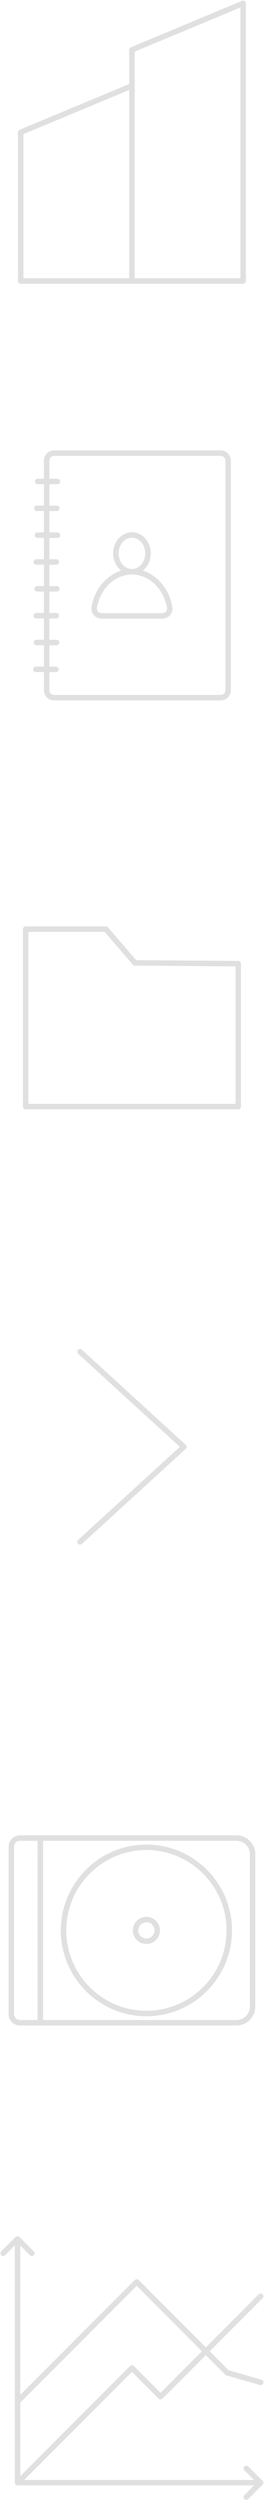 <?xml version="1.0" encoding="UTF-8"?> <svg xmlns="http://www.w3.org/2000/svg" width="434" height="4098" viewBox="0 0 434 4098" fill="none"><path d="M34.078 465.15C32.886 465.147 31.742 464.672 30.899 463.829C30.056 462.986 29.581 461.843 29.578 460.65V216.87C29.578 215.982 29.84 215.113 30.334 214.375C30.827 213.636 31.528 213.06 32.348 212.72L212.418 137.72V81.72C212.415 80.831 212.677 79.962 213.17 79.222C213.664 78.483 214.366 77.908 215.188 77.57L397.998 1.32C398.682 1.035 399.425 0.924 400.162 0.995C400.899 1.066 401.607 1.319 402.223 1.729C402.839 2.139 403.344 2.696 403.694 3.348C404.044 4.001 404.227 4.73 404.228 5.47V460.65C404.225 461.843 403.751 462.986 402.907 463.829C402.064 464.672 400.921 465.147 399.728 465.15H34.078ZM221.408 84.65V456.16H395.248V12.22L221.408 84.65ZM38.578 219.87V456.16H212.418V147.44L38.578 219.87Z" fill="#E0E0E0"></path><path d="M42.172 1818.45C40.978 1818.45 39.834 1817.98 38.99 1817.13C38.146 1816.29 37.672 1815.14 37.672 1813.95V1523C37.675 1521.81 38.15 1520.66 38.993 1519.82C39.836 1518.98 40.979 1518.5 42.172 1518.5H174.122C174.77 1518.5 175.41 1518.64 175.999 1518.91C176.587 1519.18 177.11 1519.58 177.532 1520.07L223.832 1573.87L391.702 1575.14C392.888 1575.15 394.022 1575.63 394.859 1576.47C395.695 1577.32 396.167 1578.45 396.172 1579.64V1814C396.172 1814.59 396.055 1815.18 395.828 1815.72C395.602 1816.27 395.269 1816.77 394.85 1817.19C394.431 1817.6 393.934 1817.93 393.387 1818.16C392.84 1818.39 392.254 1818.5 391.662 1818.5L42.172 1818.45ZM46.672 1809.45H387.172V1584.13L221.722 1582.89C221.079 1582.88 220.445 1582.74 219.862 1582.47C219.279 1582.2 218.76 1581.81 218.342 1581.32L172.062 1527.53H46.672V1809.45Z" fill="#E0E0E0"></path><path d="M131.54 2532C130.634 2531.99 129.751 2531.72 129.006 2531.2C128.261 2530.68 127.688 2529.96 127.364 2529.11C127.04 2528.26 126.979 2527.34 127.189 2526.46C127.398 2525.58 127.869 2524.78 128.54 2524.17L295.65 2371.66L128.54 2219.16C127.658 2218.35 127.132 2217.23 127.078 2216.04C127.023 2214.85 127.445 2213.68 128.25 2212.8C129.055 2211.92 130.177 2211.39 131.37 2211.34C132.563 2211.28 133.728 2211.7 134.61 2212.51L305.36 2368.34C305.819 2368.76 306.186 2369.28 306.437 2369.85C306.688 2370.42 306.818 2371.04 306.818 2371.66C306.818 2372.29 306.688 2372.91 306.437 2373.48C306.186 2374.05 305.819 2374.57 305.36 2374.99L134.61 2530.82C133.773 2531.59 132.676 2532.01 131.54 2532Z" fill="#E0E0E0"></path><path d="M131.54 2532C130.634 2531.99 129.751 2531.72 129.006 2531.2C128.261 2530.68 127.688 2529.96 127.364 2529.11C127.04 2528.26 126.979 2527.34 127.189 2526.46C127.398 2525.58 127.869 2524.78 128.54 2524.17L295.65 2371.66L128.54 2219.16C127.658 2218.35 127.132 2217.23 127.078 2216.04C127.023 2214.85 127.445 2213.68 128.25 2212.8C129.055 2211.92 130.177 2211.39 131.37 2211.34C132.563 2211.28 133.728 2211.7 134.61 2212.51L305.35 2368.34C305.812 2368.76 306.182 2369.27 306.434 2369.85C306.687 2370.42 306.818 2371.04 306.818 2371.66C306.818 2372.29 306.687 2372.91 306.434 2373.48C306.182 2374.05 305.812 2374.57 305.35 2374.99L134.61 2530.82C133.771 2531.59 132.675 2532.01 131.54 2532Z" fill="#E0E0E0"></path><path d="M432.899 4068.8C432.865 4068.66 432.822 4068.52 432.769 4068.39L432.699 4068.16C432.684 4068.09 432.664 4068.03 432.639 4067.96C432.559 4067.78 432.465 4067.61 432.359 4067.45V4067.34C432.333 4067.29 432.303 4067.24 432.269 4067.19C432.129 4066.98 431.968 4066.78 431.789 4066.6L431.719 4066.51L408.159 4043C407.315 4042.16 406.169 4041.68 404.976 4041.68C403.782 4041.69 402.638 4042.16 401.794 4043.01C400.951 4043.85 400.478 4045 400.479 4046.19C400.479 4047.38 400.955 4048.53 401.799 4049.37L417.629 4065.19H39.709L216.909 3888L260.749 3931.84C261.167 3932.26 261.664 3932.59 262.21 3932.82C262.757 3933.04 263.343 3933.16 263.934 3933.16C264.526 3933.16 265.112 3933.04 265.658 3932.82C266.205 3932.59 266.701 3932.26 267.119 3931.84L338.369 3860.58L370.449 3892.66C371.005 3893.21 371.694 3893.61 372.449 3893.81L427.299 3909.48C427.703 3909.59 428.12 3909.65 428.539 3909.65C429.626 3909.65 430.676 3909.26 431.497 3908.55C432.317 3907.83 432.851 3906.85 433.001 3905.77C433.151 3904.69 432.906 3903.6 432.312 3902.69C431.718 3901.78 430.815 3901.12 429.769 3900.82L375.999 3885.46L344.739 3854.21L431.679 3767.28C432.52 3766.43 432.992 3765.29 432.992 3764.1C432.992 3762.9 432.52 3761.76 431.679 3760.91C431.261 3760.49 430.765 3760.16 430.218 3759.93C429.672 3759.71 429.086 3759.59 428.494 3759.59C427.903 3759.59 427.317 3759.71 426.77 3759.93C426.224 3760.16 425.727 3760.49 425.309 3760.91L338.389 3847.85L227.939 3737.4C227.091 3736.56 225.947 3736.09 224.754 3736.09C223.562 3736.09 222.417 3736.56 221.569 3737.4L33.359 3925.63V3680.92L49.189 3696.75C50.033 3697.59 51.177 3698.07 52.371 3698.07C53.564 3698.07 54.71 3697.6 55.554 3696.76C56.399 3695.91 56.874 3694.77 56.875 3693.57C56.876 3692.38 56.403 3691.23 55.559 3690.39L31.999 3666.88C31.793 3666.67 31.565 3666.48 31.319 3666.32L31.109 3666.2L30.909 3666.1C30.791 3666.03 30.668 3665.96 30.539 3665.91C30.453 3665.87 30.363 3665.84 30.269 3665.82L30.009 3665.74C29.908 3665.7 29.804 3665.67 29.699 3665.65C29.444 3665.61 29.187 3665.58 28.929 3665.57H28.829H28.629C28.401 3665.58 28.174 3665.6 27.949 3665.64C27.844 3665.66 27.741 3665.69 27.639 3665.73L27.379 3665.81C27.287 3665.83 27.196 3665.86 27.109 3665.9C26.95 3665.97 26.797 3666.05 26.649 3666.14H26.539L26.329 3666.26C26.082 3666.42 25.851 3666.61 25.639 3666.82L2.139 3690.33C1.697 3690.74 1.343 3691.24 1.097 3691.79C0.851 3692.34 0.718 3692.94 0.708 3693.54C0.697 3694.15 0.808 3694.75 1.035 3695.31C1.261 3695.87 1.598 3696.38 2.025 3696.8C2.452 3697.23 2.961 3697.57 3.522 3697.79C4.082 3698.02 4.682 3698.13 5.286 3698.12C5.891 3698.11 6.487 3697.98 7.039 3697.73C7.591 3697.49 8.087 3697.13 8.499 3696.69L24.329 3680.85V4069.63C24.331 4069.93 24.358 4070.22 24.409 4070.51C24.43 4070.6 24.457 4070.69 24.489 4070.77L24.559 4071.02C24.587 4071.14 24.624 4071.25 24.669 4071.36C24.717 4071.47 24.77 4071.57 24.829 4071.67L24.959 4071.9C24.993 4071.98 25.033 4072.06 25.079 4072.13C25.412 4072.62 25.837 4073.05 26.329 4073.38L26.579 4073.51L26.809 4073.64C26.909 4073.69 26.999 4073.75 27.099 4073.79C27.216 4073.84 27.337 4073.87 27.459 4073.9L27.689 4073.97L27.939 4074.05C28.233 4074.1 28.531 4074.13 28.829 4074.13H417.599L401.799 4090C401.357 4090.41 401.003 4090.91 400.757 4091.46C400.511 4092.01 400.378 4092.61 400.368 4093.21C400.357 4093.82 400.468 4094.42 400.695 4094.98C400.921 4095.54 401.258 4096.05 401.685 4096.47C402.112 4096.9 402.621 4097.24 403.182 4097.47C403.742 4097.69 404.342 4097.8 404.946 4097.79C405.551 4097.78 406.147 4097.65 406.699 4097.4C407.251 4097.16 407.747 4096.8 408.159 4096.36L431.669 4072.86L431.739 4072.77C431.918 4072.59 432.079 4072.39 432.219 4072.18C432.253 4072.13 432.283 4072.08 432.309 4072.03L432.399 4071.86C432.489 4071.72 432.569 4071.57 432.639 4071.41C432.664 4071.34 432.684 4071.28 432.699 4071.21L432.769 4070.99C432.823 4070.85 432.867 4070.71 432.899 4070.56C432.959 4070.27 432.99 4069.97 432.989 4069.67C432.987 4069.38 432.957 4069.09 432.899 4068.8ZM33.349 3938.35L224.749 3746.95L331.999 3854.2L263.929 3922.29L220.089 3878.45C219.671 3878.03 219.175 3877.7 218.628 3877.47C218.082 3877.25 217.496 3877.13 216.904 3877.13C216.313 3877.13 215.727 3877.25 215.18 3877.47C214.634 3877.7 214.137 3878.03 213.719 3878.45L33.359 4058.84L33.349 3938.35Z" fill="#E0E0E0"></path><path d="M388.732 3008.44H32.582C27.703 3008.44 23.025 3010.38 19.574 3013.83C16.123 3017.28 14.18 3021.95 14.172 3026.83V3301.83C14.18 3306.71 16.122 3311.39 19.573 3314.83C23.024 3318.28 27.703 3320.22 32.582 3320.23H388.732C396.929 3320.21 404.787 3316.95 410.585 3311.16C416.384 3305.36 419.651 3297.51 419.672 3289.31V3039.37C419.653 3031.17 416.387 3023.31 410.589 3017.52C404.79 3011.72 396.931 3008.46 388.732 3008.44ZM61.732 3311.21H32.582C30.09 3311.21 27.699 3310.22 25.935 3308.46C24.171 3306.7 23.177 3304.31 23.172 3301.82V3026.82C23.177 3024.33 24.171 3021.94 25.935 3020.18C27.699 3018.42 30.09 3017.43 32.582 3017.43H61.702L61.732 3311.21ZM410.732 3289.3C410.708 3295.11 408.389 3300.67 404.281 3304.77C400.173 3308.88 394.609 3311.19 388.802 3311.21H70.802V3017.44H388.802C394.612 3017.46 400.18 3019.77 404.288 3023.88C408.397 3027.99 410.713 3033.56 410.732 3039.37V3289.3Z" fill="#E0E0E0"></path><path d="M240.681 3023.6C163.081 3023.6 99.961 3086.73 99.961 3164.33C99.961 3241.93 163.081 3305.05 240.681 3305.05C318.281 3305.05 381.401 3241.93 381.401 3164.33C381.401 3086.73 318.271 3023.6 240.681 3023.6ZM240.681 3296.05C168.051 3296.05 108.961 3236.96 108.961 3164.33C108.961 3091.7 168.051 3032.6 240.681 3032.6C313.311 3032.6 372.391 3091.7 372.391 3164.33C372.391 3236.96 313.311 3296.05 240.681 3296.05Z" fill="#E0E0E0"></path><path d="M240.682 3142C236.266 3142 231.949 3143.31 228.277 3145.76C224.605 3148.21 221.743 3151.7 220.052 3155.77C218.362 3159.85 217.919 3164.34 218.78 3168.67C219.641 3173 221.767 3176.98 224.889 3180.1C228.011 3183.22 231.989 3185.35 236.32 3186.21C240.65 3187.07 245.139 3186.63 249.218 3184.94C253.296 3183.25 256.782 3180.39 259.234 3176.71C261.686 3173.04 262.994 3168.73 262.992 3164.31C262.986 3158.39 260.634 3152.72 256.451 3148.54C252.268 3144.36 246.597 3142.01 240.682 3142ZM240.682 3177.62C238.049 3177.62 235.474 3176.84 233.284 3175.38C231.094 3173.92 229.386 3171.84 228.378 3169.41C227.369 3166.98 227.104 3164.3 227.616 3161.72C228.128 3159.14 229.395 3156.76 231.256 3154.9C233.117 3153.04 235.489 3151.77 238.071 3151.26C240.653 3150.74 243.33 3151.01 245.763 3152.01C248.195 3153.02 250.275 3154.73 251.738 3156.91C253.201 3159.1 253.982 3161.68 253.982 3164.31C253.984 3167.84 252.585 3171.23 250.091 3173.73C247.597 3176.23 244.213 3177.63 240.682 3177.64V3177.62Z" fill="#E0E0E0"></path><path d="M88.889 1148.13C84.462 1148.12 80.217 1146.36 77.087 1143.23C73.956 1140.1 72.195 1135.86 72.189 1131.43V1101.69H58.729C57.588 1101.61 56.518 1101.11 55.736 1100.27C54.954 1099.44 54.52 1098.33 54.52 1097.19C54.52 1096.05 54.954 1094.94 55.736 1094.11C56.518 1093.27 57.588 1092.77 58.729 1092.69H72.189V1057.69H59.999C58.806 1057.69 57.661 1057.22 56.817 1056.37C55.974 1055.53 55.499 1054.38 55.499 1053.19C55.499 1052 55.974 1050.85 56.817 1050.01C57.661 1049.16 58.806 1048.69 59.999 1048.69H72.189V1013.69H59.189C58.048 1013.61 56.978 1013.11 56.196 1012.27C55.414 1011.44 54.98 1010.33 54.98 1009.19C54.98 1008.05 55.414 1006.94 56.196 1006.11C56.978 1005.27 58.048 1004.77 59.189 1004.69H72.189V969.69H60.839C59.698 969.614 58.628 969.106 57.846 968.271C57.064 967.435 56.63 966.334 56.63 965.19C56.63 964.046 57.064 962.944 57.846 962.109C58.628 961.273 59.698 960.766 60.839 960.69H72.189V925.69H59.569C58.376 925.69 57.231 925.216 56.387 924.372C55.544 923.528 55.069 922.383 55.069 921.19C55.069 919.996 55.544 918.852 56.387 918.008C57.231 917.164 58.376 916.69 59.569 916.69H72.189V881.69H61.269C60.128 881.614 59.058 881.106 58.276 880.271C57.494 879.435 57.06 878.334 57.06 877.19C57.06 876.046 57.494 874.944 58.276 874.109C59.058 873.273 60.128 872.766 61.269 872.69H72.189V837.69H60.419C59.226 837.69 58.081 837.216 57.237 836.372C56.394 835.528 55.919 834.383 55.919 833.19C55.919 831.996 56.394 830.852 57.237 830.008C58.081 829.164 59.226 828.69 60.419 828.69H72.189V793.69H61.689C60.548 793.614 59.478 793.106 58.696 792.271C57.914 791.435 57.48 790.334 57.48 789.19C57.48 788.046 57.914 786.944 58.696 786.109C59.478 785.273 60.548 784.766 61.689 784.69H72.189V755C72.195 750.572 73.956 746.328 77.087 743.197C80.217 740.066 84.462 738.305 88.889 738.3H362.889C367.316 738.305 371.56 740.067 374.689 743.198C377.818 746.329 379.577 750.573 379.579 755V1131.41C379.577 1135.84 377.818 1140.08 374.689 1143.21C371.56 1146.34 367.316 1148.1 362.889 1148.11L88.889 1148.13ZM81.199 1131.43C81.202 1133.47 82.013 1135.42 83.454 1136.87C84.895 1138.31 86.85 1139.12 88.889 1139.13H362.889C364.927 1139.12 366.879 1138.31 368.318 1136.86C369.757 1135.42 370.567 1133.47 370.569 1131.43V755C370.567 752.962 369.757 751.008 368.318 749.565C366.879 748.122 364.927 747.308 362.889 747.3H88.889C86.85 747.305 84.895 748.118 83.454 749.562C82.013 751.005 81.202 752.96 81.199 755V784.74H94.669C95.811 784.816 96.881 785.323 97.663 786.159C98.444 786.994 98.879 788.096 98.879 789.24C98.879 790.384 98.444 791.485 97.663 792.321C96.881 793.156 95.811 793.664 94.669 793.74H81.199V828.74H93.399C94.593 828.74 95.737 829.214 96.581 830.058C97.425 830.902 97.899 832.046 97.899 833.24C97.899 834.433 97.425 835.578 96.581 836.422C95.737 837.266 94.593 837.74 93.399 837.74H81.199V872.74H94.199C94.816 872.699 95.434 872.785 96.015 872.992C96.597 873.2 97.13 873.524 97.581 873.946C98.032 874.368 98.391 874.878 98.637 875.445C98.883 876.011 99.01 876.622 99.01 877.24C99.01 877.857 98.883 878.468 98.637 879.035C98.391 879.601 98.032 880.111 97.581 880.533C97.13 880.955 96.597 881.28 96.015 881.487C95.434 881.695 94.816 881.781 94.199 881.74H81.199V916.74H92.539C93.733 916.74 94.877 917.214 95.721 918.058C96.565 918.902 97.039 920.046 97.039 921.24C97.039 922.433 96.565 923.578 95.721 924.422C94.877 925.266 93.733 925.74 92.539 925.74H81.199V960.74H93.819C94.961 960.816 96.031 961.323 96.813 962.159C97.594 962.994 98.029 964.096 98.029 965.24C98.029 966.384 97.594 967.485 96.813 968.321C96.031 969.156 94.961 969.664 93.819 969.74H81.199V1004.74H92.119C92.736 1004.7 93.354 1004.78 93.935 1004.99C94.517 1005.2 95.05 1005.52 95.501 1005.95C95.952 1006.37 96.311 1006.88 96.557 1007.44C96.803 1008.01 96.93 1008.62 96.93 1009.24C96.93 1009.86 96.803 1010.47 96.557 1011.03C96.311 1011.6 95.952 1012.11 95.501 1012.53C95.05 1012.96 94.517 1013.28 93.935 1013.49C93.354 1013.7 92.736 1013.78 92.119 1013.74H81.199V1048.74H92.999C94.193 1048.74 95.338 1049.21 96.181 1050.06C97.025 1050.9 97.499 1052.05 97.499 1053.24C97.499 1054.43 97.025 1055.58 96.181 1056.42C95.338 1057.27 94.193 1057.74 92.999 1057.74H81.199V1092.74H91.699C92.316 1092.7 92.934 1092.78 93.515 1092.99C94.097 1093.2 94.63 1093.52 95.081 1093.95C95.532 1094.37 95.891 1094.88 96.137 1095.44C96.383 1096.01 96.51 1096.62 96.51 1097.24C96.51 1097.86 96.383 1098.47 96.137 1099.03C95.891 1099.6 95.532 1100.11 95.081 1100.53C94.63 1100.96 94.097 1101.28 93.515 1101.49C92.934 1101.7 92.316 1101.78 91.699 1101.74H81.199V1131.43Z" fill="#E0E0E0"></path><path d="M166.939 1014.08C164.483 1014.08 162.057 1013.54 159.83 1012.51C157.603 1011.47 155.63 1009.96 154.049 1008.08C152.535 1006.31 151.427 1004.23 150.801 1001.98C150.176 999.735 150.049 997.38 150.429 995.08C155.189 966.75 174.109 943.4 198.639 935.59L199.139 935.43L198.739 935.1C190.739 928.57 186.019 918.1 186.019 907.1C186.019 887.97 199.889 872.4 216.929 872.4C233.969 872.4 247.839 887.97 247.839 907.1C247.839 918.1 243.079 928.59 235.109 935.1L234.719 935.43L235.209 935.58C259.729 943.4 278.649 966.75 283.399 995.07C283.777 997.371 283.649 999.726 283.022 1001.97C282.395 1004.22 281.285 1006.3 279.769 1008.07C278.189 1009.95 276.219 1011.46 273.996 1012.49C271.773 1013.53 269.351 1014.07 266.899 1014.07L166.939 1014.08ZM216.039 941.74C188.419 942.22 164.559 965.27 159.299 996.57C159.129 997.583 159.187 998.622 159.469 999.609C159.751 1000.6 160.25 1001.51 160.929 1002.28C161.664 1003.16 162.582 1003.86 163.618 1004.35C164.655 1004.83 165.785 1005.08 166.929 1005.08H266.929C268.073 1005.08 269.204 1004.83 270.241 1004.35C271.278 1003.86 272.195 1003.16 272.929 1002.28C273.609 1001.51 274.109 1000.6 274.393 999.61C274.676 998.623 274.737 997.584 274.569 996.57C269.309 965.28 245.459 942.22 217.839 941.74H217.559H216.969H216.359H215.999H216.039ZM216.919 932.74H217.779C229.589 932.19 238.779 920.92 238.779 907.07C238.779 892.9 228.959 881.38 216.879 881.38C204.799 881.38 194.999 892.9 194.999 907.07C194.999 920.91 204.229 932.19 215.999 932.74H216.869H216.919Z" fill="#E0E0E0"></path></svg> 